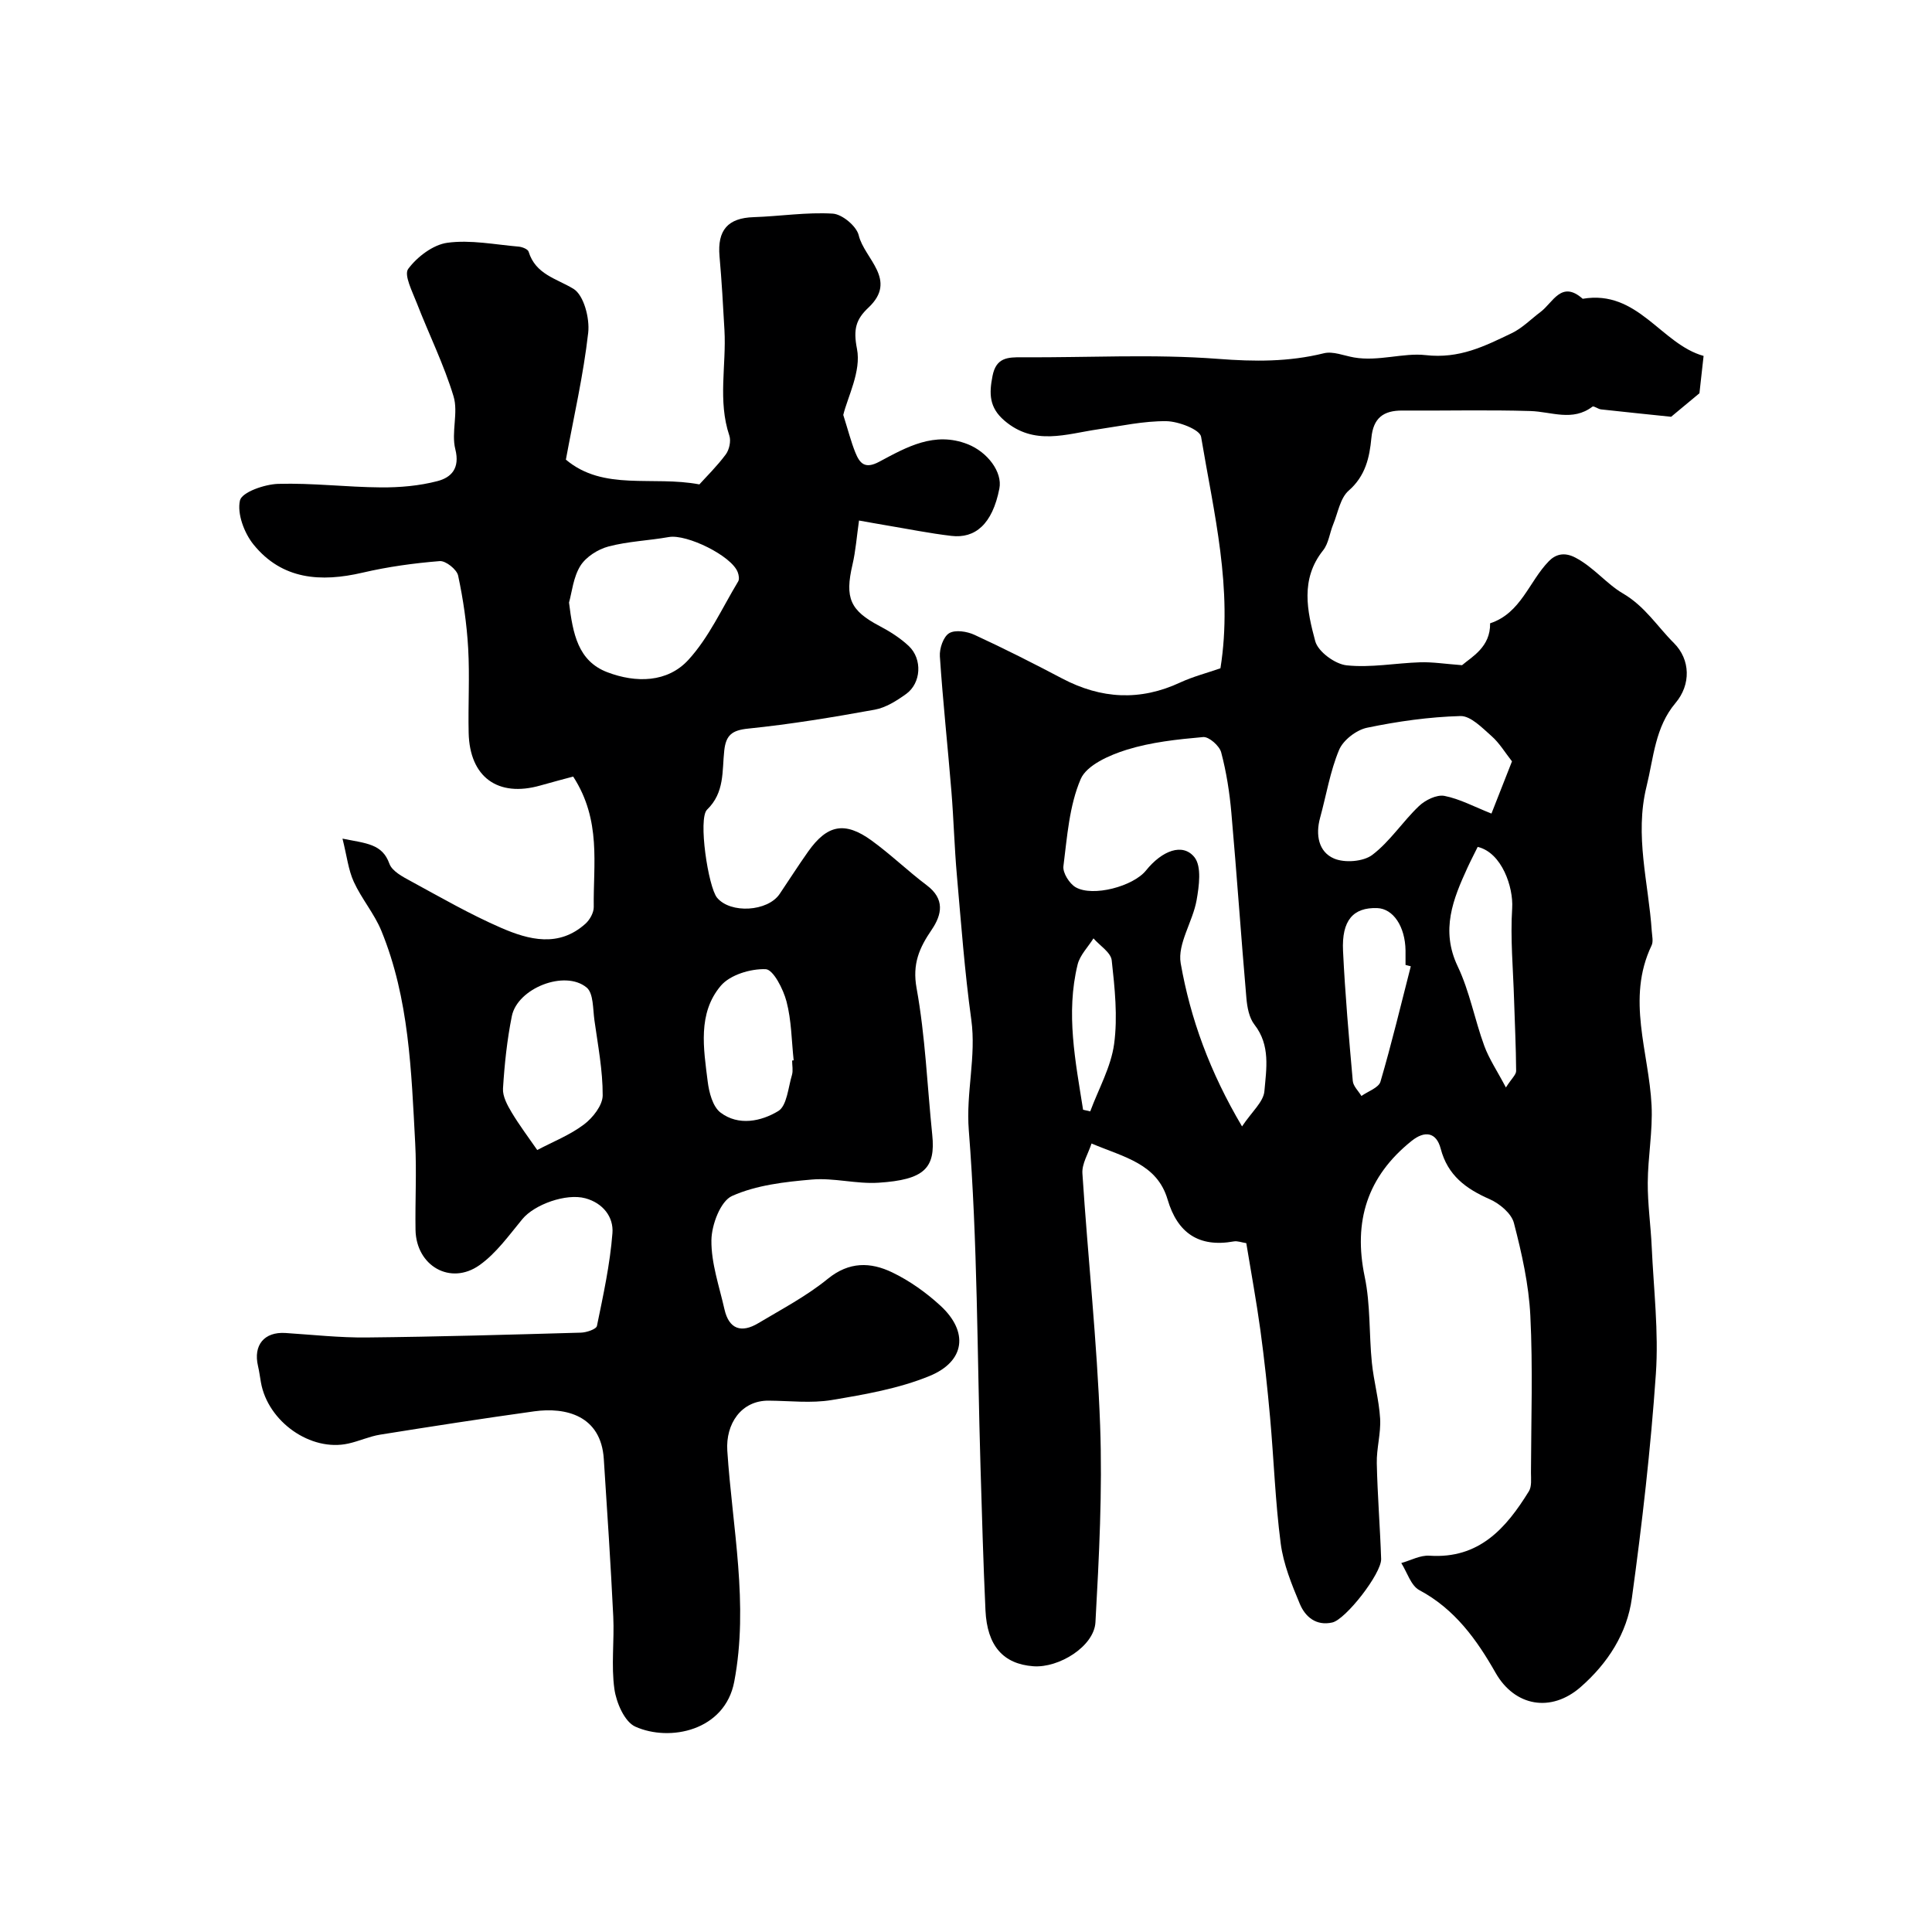 <svg enable-background="new 0 0 400 400" viewBox="0 0 400 400" xmlns="http://www.w3.org/2000/svg"><path d="m252.68 138.36c2.62-16.47-1.38-32.18-4.01-47.94-.25-1.49-4.69-3.19-7.2-3.22-4.69-.05-9.4 1-14.09 1.68-6.62.96-13.27 3.49-19.44-1.81-3.16-2.71-3.17-5.59-2.45-9.23.75-3.83 3.13-3.89 6.15-3.87 13.52.09 27.1-.7 40.55.33 7.52.58 14.62.64 21.9-1.16 1.9-.47 4.17.51 6.26.87 5.03.87 10.26-1.01 14.77-.49 7.06.81 12.26-1.86 17.85-4.53 2.2-1.05 4-2.92 5.99-4.41 2.58-1.94 4.31-6.63 8.72-2.72 11.44-1.95 16.21 9.38 25.03 11.83-.37 3.34-.66 5.91-.86 7.73-2.18 1.81-4 3.33-5.86 4.87-4.51-.47-9.52-.98-14.52-1.53-.62-.07-1.49-.78-1.77-.57-4.13 3.14-8.5 1.04-12.84.91-8.82-.27-17.66-.04-26.5-.1-3.92-.03-6.04 1.52-6.43 5.67-.38 4.04-1.22 7.87-4.7 10.91-1.76 1.54-2.22 4.58-3.2 6.97-.74 1.79-.95 3.96-2.1 5.4-4.76 5.97-3.3 12.58-1.62 18.81.59 2.17 4.1 4.74 6.5 4.99 5 .53 10.14-.47 15.24-.63 2.53-.08 5.07.33 8.65.6 1.99-1.71 5.91-3.75 5.81-8.67 6.39-2.1 8.04-8.63 12.15-12.85 1.27-1.31 3.06-2.04 5.51-.75 3.79 1.99 6.48 5.46 9.78 7.38 4.64 2.7 7.14 6.85 10.61 10.3 3.45 3.44 3.54 8.62.35 12.4-4.26 5.04-4.53 11.3-6.01 17.29-2.52 10.17.42 19.99 1.08 29.96.07 1 .35 2.16-.04 2.97-5.29 11.07-.54 22.07 0 33.12.26 5.3-.76 10.65-.79 15.99-.03 4.43.62 8.86.82 13.3.4 8.76 1.46 17.58.86 26.28-1.07 15.53-2.85 31.03-4.97 46.45-1 7.27-4.94 13.43-10.6 18.39-6.12 5.36-13.66 4.02-17.62-2.95-3.9-6.87-8.45-13.2-15.78-17.11-1.75-.93-2.52-3.69-3.74-5.61 1.94-.54 3.93-1.65 5.83-1.52 10.28.69 15.87-5.68 20.59-13.34.62-1 .43-2.56.43-3.87.03-10.83.41-21.69-.13-32.49-.32-6.45-1.77-12.91-3.4-19.18-.51-1.98-2.97-4.03-5.02-4.93-4.92-2.16-8.69-4.92-10.14-10.46-.9-3.43-3.3-3.79-6.03-1.6-9.15 7.34-12.11 16.61-9.7 28.13 1.21 5.77.88 11.85 1.48 17.77.39 3.88 1.48 7.7 1.71 11.58.18 3.06-.76 6.18-.69 9.26.14 6.6.68 13.2.9 19.8.1 3-7.34 12.54-10.12 13.16-3.36.75-5.6-1.18-6.72-3.86-1.68-4.02-3.39-8.21-3.95-12.48-1.13-8.64-1.42-17.39-2.2-26.08-.54-6.04-1.19-12.08-2.01-18.1-.82-5.98-1.92-11.93-2.92-18.02-.99-.15-1.82-.49-2.57-.36-7.26 1.31-11.69-1.76-13.72-8.67-2.19-7.44-9-8.75-15.75-11.6-.68 2.1-2.02 4.19-1.89 6.19 1.13 17.4 3.03 34.77 3.67 52.18.49 13.56-.22 27.19-.97 40.76-.28 4.98-7.55 9.49-12.86 9.1-6.22-.46-9.57-4.21-9.91-11.59-.46-9.93-.73-19.87-1.03-29.8-.69-23.2-.6-46.46-2.42-69.57-.62-7.84 1.58-15.25.51-22.95-1.37-9.91-2.1-19.9-2.98-29.87-.51-5.77-.66-11.57-1.13-17.35-.76-9.32-1.77-18.63-2.39-27.96-.11-1.62.72-4.06 1.92-4.79 1.25-.76 3.7-.38 5.25.34 6.14 2.83 12.18 5.89 18.16 9.04 8.06 4.24 16.13 4.7 24.46.81 2.62-1.21 5.46-1.94 8.3-2.93zm4.47 94.85c2.03-3.05 4.44-5.07 4.63-7.29.4-4.6 1.29-9.49-2.06-13.78-1.11-1.42-1.51-3.63-1.67-5.53-1.11-12.77-1.98-25.57-3.11-38.34-.37-4.21-1.03-8.44-2.11-12.51-.36-1.35-2.53-3.26-3.72-3.16-5.33.47-10.77 1.05-15.85 2.63-3.56 1.11-8.28 3.18-9.52 6.08-2.36 5.52-2.8 11.93-3.57 18.03-.17 1.37 1.24 3.61 2.54 4.36 3.57 2.05 11.92-.2 14.55-3.47 3.34-4.15 7.61-5.76 10.03-2.76 1.53 1.91.97 5.98.45 8.92-.79 4.44-3.99 9.02-3.29 13.04 2.01 11.45 6 22.45 12.7 33.78zm51.64-64.77c1.6-4.06 3-7.63 4.25-10.81-1.42-1.8-2.59-3.79-4.24-5.24-1.93-1.7-4.32-4.2-6.44-4.14-6.47.18-12.98 1.1-19.33 2.42-2.21.46-4.94 2.56-5.79 4.6-1.86 4.45-2.64 9.35-3.93 14.05-.97 3.53-.32 7.06 2.89 8.43 2.21.95 6.07.65 7.93-.76 3.66-2.78 6.27-6.89 9.65-10.1 1.31-1.25 3.67-2.41 5.27-2.11 3.18.62 6.19 2.26 9.74 3.66zm2.99 56.71c1.2-1.88 2.12-2.65 2.12-3.41-.03-4.94-.28-9.89-.43-14.83-.19-6.3-.79-12.63-.39-18.9.27-4.28-2.11-11.48-7.14-12.67-.67 1.37-1.42 2.79-2.09 4.25-3.02 6.58-5.62 12.98-2.05 20.48 2.47 5.18 3.51 11.02 5.5 16.45.99 2.71 2.67 5.19 4.48 8.63zm-19.69-25.09c-.36-.09-.72-.18-1.09-.28 0-.99.01-1.99 0-2.98-.07-4.97-2.54-8.67-5.86-8.79-4.96-.17-7.38 2.52-7.08 8.85.43 8.99 1.22 17.97 2.02 26.95.1 1.08 1.17 2.07 1.79 3.1 1.36-.97 3.57-1.7 3.94-2.96 2.32-7.9 4.23-15.91 6.28-23.89zm-67.85 29.7c.49.11.99.22 1.48.34 1.72-4.65 4.3-9.18 4.95-13.98.76-5.65.13-11.56-.5-17.29-.18-1.64-2.46-3.04-3.78-4.55-1.12 1.8-2.8 3.46-3.28 5.41-2.48 10.12-.44 20.1 1.13 30.07z" fill="#000001"/><path d="m118.67 160.78c-1.89.51-4.36 1.15-6.8 1.85-8.79 2.5-14.64-1.73-14.84-10.92-.13-5.83.23-11.68-.1-17.49-.29-5.05-1.02-10.1-2.08-15.05-.27-1.27-2.57-3.1-3.81-3-5.35.43-10.73 1.17-15.96 2.39-8.67 2.02-16.68 1.47-22.59-5.82-1.93-2.38-3.43-6.39-2.81-9.12.39-1.72 5.08-3.35 7.89-3.44 7.08-.21 14.19.68 21.3.73 3.9.03 7.93-.32 11.69-1.3 2.85-.74 4.71-2.62 3.71-6.6-.88-3.47.66-7.58-.37-10.96-2-6.6-5.11-12.86-7.61-19.31-.9-2.34-2.7-5.81-1.78-7.06 1.86-2.51 5.15-5.02 8.13-5.42 4.79-.65 9.82.38 14.74.8.73.06 1.9.52 2.06 1.04 1.46 4.73 5.71 5.53 9.29 7.7 2.14 1.3 3.39 6.09 3.05 9.09-.98 8.71-2.97 17.31-4.62 26.27 7.8 6.58 17.97 3.29 27.64 5.13 1.41-1.57 3.63-3.74 5.46-6.2.73-.98 1.12-2.79.74-3.91-2.42-7.21-.6-14.56-1.01-21.83-.28-5.1-.57-10.2-1.02-15.28-.48-5.44 1.74-7.94 7.06-8.11 5.47-.18 10.96-1.06 16.39-.73 1.95.12 4.92 2.6 5.37 4.49 1.16 4.86 8.16 9.18 2.02 14.96-2.58 2.43-3.19 4.44-2.38 8.56.91 4.6-1.94 9.95-2.84 13.67 1.03 3.27 1.61 5.56 2.48 7.73.91 2.26 1.96 3.58 5 1.94 5.63-3.01 11.4-6.32 18.29-3.61 4.1 1.62 7.22 5.77 6.55 9.18-1.45 7.43-5.05 10.38-9.94 9.8-4.52-.53-9-1.44-13.5-2.19-1.91-.32-3.81-.67-5.62-.99-.48 3.35-.69 6.29-1.35 9.12-1.62 6.93-.49 9.51 5.62 12.73 2.15 1.13 4.27 2.48 6.03 4.13 2.86 2.7 2.58 7.69-.56 9.94-1.95 1.4-4.19 2.82-6.48 3.24-8.69 1.58-17.43 3.02-26.22 3.92-3.33.34-4.59 1.34-4.94 4.54-.47 4.23.12 8.68-3.56 12.24-1.9 1.84.24 16.02 2.07 18.23 2.78 3.35 10.49 2.89 12.96-.78 1.97-2.92 3.86-5.89 5.89-8.76 3.94-5.57 7.57-6.32 13.1-2.33 3.98 2.88 7.54 6.34 11.47 9.3 3.77 2.83 3.16 6.05 1.01 9.21-2.54 3.72-4.04 7.05-3.12 12.1 1.81 9.98 2.2 20.21 3.24 30.33.72 6.92-1.62 9.33-11.12 9.94-4.56.3-9.24-1.05-13.78-.66-5.61.48-11.51 1.15-16.54 3.4-2.4 1.07-4.24 5.97-4.28 9.16-.06 4.76 1.63 9.55 2.7 14.3.94 4.16 3.53 4.96 6.99 2.89 4.89-2.92 10.02-5.62 14.4-9.19 4.43-3.61 8.86-3.48 13.31-1.35 3.63 1.74 7.06 4.19 10.03 6.92 5.83 5.37 5.14 11.51-2.28 14.55-6.37 2.61-13.39 3.82-20.24 4.97-4.24.71-8.7.16-13.05.13-5.71-.05-8.93 4.83-8.57 10.36 1.04 15.91 4.48 31.77 1.44 47.81-1.93 10.2-13.38 12.52-20.49 9.32-2.22-1-3.92-4.94-4.32-7.75-.7-4.92 0-10.02-.24-15.03-.53-10.88-1.25-21.76-1.96-32.64-.58-9.02-7.91-10.76-14.4-9.86-10.65 1.48-21.29 3.13-31.91 4.83-2.23.36-4.35 1.35-6.57 1.84-7.78 1.75-16.67-4.51-18.11-12.67-.2-1.12-.34-2.26-.6-3.37-1.02-4.34 1.29-7.12 5.66-6.85 5.62.36 11.24.99 16.85.93 14.78-.15 29.57-.58 44.34-1 1.16-.03 3.18-.71 3.32-1.39 1.31-6.37 2.71-12.76 3.21-19.22.26-3.31-1.93-6.21-5.61-7.21-3.99-1.08-10.53 1.28-13.03 4.3-2.77 3.35-5.41 7.08-8.88 9.54-6.02 4.27-13.12.15-13.25-7.3-.1-6 .25-12.01-.07-17.99-.8-14.87-1.24-29.86-7-43.92-1.46-3.56-4.1-6.63-5.71-10.15-1.13-2.46-1.43-5.31-2.34-8.94 4.98 1 8.23 1.07 9.71 5.19.56 1.57 2.8 2.73 4.5 3.65 6.14 3.34 12.23 6.85 18.63 9.63 5.76 2.5 11.94 4.11 17.46-.85.91-.82 1.74-2.31 1.72-3.48-.13-8.81 1.62-17.91-4.26-26.99zm-.86-36.03c.79 6.46 1.86 12.12 7.94 14.43 5.91 2.25 12.43 2.17 16.77-2.56 4.27-4.66 6.99-10.74 10.31-16.24.28-.46.13-1.33-.09-1.91-1.26-3.38-10.54-7.94-14.27-7.28-4.16.74-8.45.88-12.51 1.96-2.18.58-4.64 2.15-5.8 4-1.47 2.36-1.75 5.47-2.35 7.6zm-6.58 113.35c3.21-1.7 6.74-3.08 9.66-5.28 1.84-1.38 3.88-3.97 3.89-6.03.02-5.18-.99-10.38-1.71-15.55-.33-2.34-.18-5.59-1.61-6.78-4.5-3.73-14.32.13-15.49 5.92-.99 4.92-1.52 9.97-1.83 14.98-.1 1.61.89 3.44 1.78 4.93 1.64 2.74 3.58 5.3 5.31 7.81zm52.77-18.53c.11-.01.21-.03.32-.04-.44-4.07-.45-8.26-1.48-12.18-.67-2.56-2.74-6.62-4.31-6.69-3.13-.12-7.39 1.17-9.31 3.45-4.81 5.7-3.55 12.98-2.7 19.8.28 2.27 1.04 5.2 2.65 6.43 3.73 2.83 8.43 1.83 11.95-.3 1.81-1.09 2.06-4.88 2.85-7.49.26-.92.03-1.98.03-2.98z" fill="#000001"/></svg>